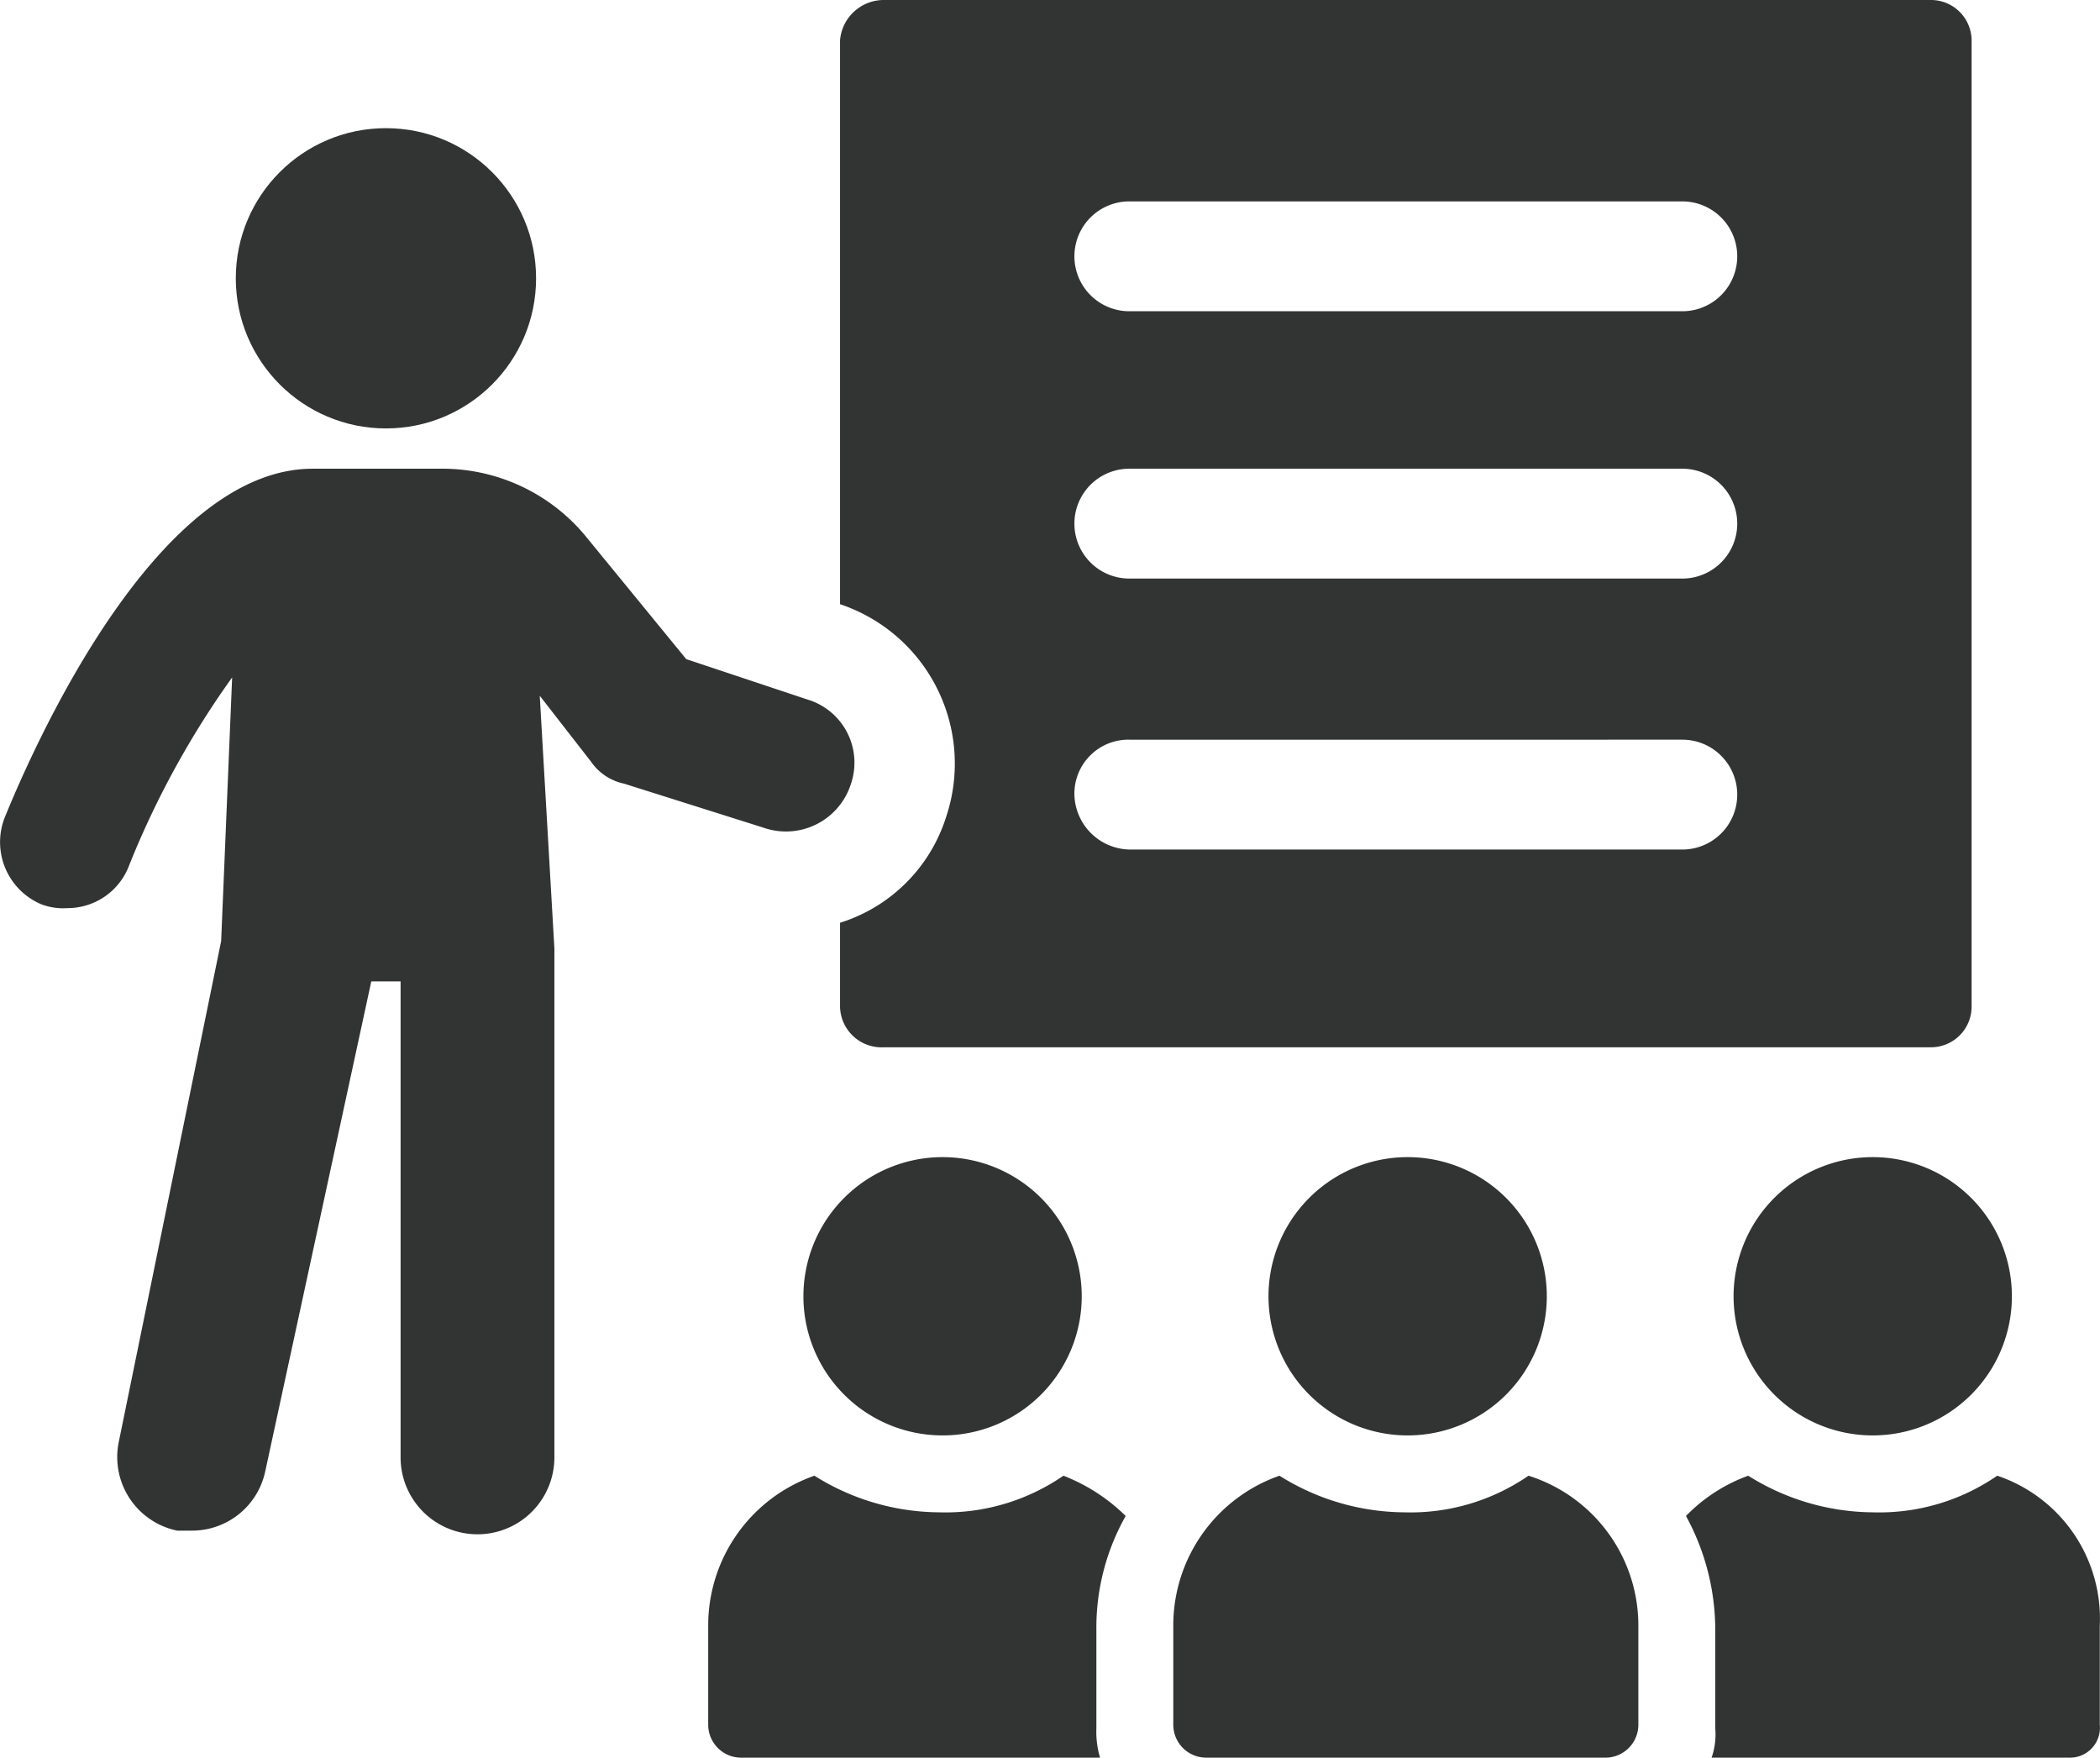 <svg xmlns="http://www.w3.org/2000/svg" width="57.345" height="48" viewBox="0 0 57.345 48">
  <g id="icon_workshop" transform="translate(0.739 -4)">
    <g id="グループ_63" data-name="グループ 63">
      <g id="グループ_61" data-name="グループ 61">
        <path id="パス_138" data-name="パス 138" d="M22.5,25.4a1.8,1.8,0,0,0-1.2-2.3L18,22l-2.7-3.3a5.076,5.076,0,0,0-3.9-1.9H7.8c-4.2,0-7.5,7.3-8.4,9.5a1.843,1.843,0,0,0,1,2.4,1.7,1.7,0,0,0,.7.1,1.8,1.8,0,0,0,1.7-1.2,24.327,24.327,0,0,1,2.8-5.1l-.3,7.2L2.5,43.4a2.051,2.051,0,0,0,1.6,2.4h.4a2.043,2.043,0,0,0,2-1.6L9.4,30.8h.8v13a2.1,2.1,0,0,0,4.2,0V29.9L14,23l1.4,1.8a1.456,1.456,0,0,0,.9.6l3.8,1.2A1.862,1.862,0,0,0,22.5,25.4Z" fill="#323333"/>
        <circle id="楕円形_4" data-name="楕円形 4" cx="4.1" cy="4.1" r="4.1" transform="translate(5.7 7.5)" fill="#323333"/>
        <path id="パス_139" data-name="パス 139" d="M25.1,26.3a4.424,4.424,0,0,1-2.9,2.9v2.3a1.135,1.135,0,0,0,1.2,1.1H52a1.11,1.11,0,0,0,1.1-1.1V5.1A1.11,1.11,0,0,0,52,4H23.4a1.2,1.2,0,0,0-1.2,1.1V20.5A4.589,4.589,0,0,1,25.1,26.3Zm5-16.8H45.2a1.5,1.5,0,0,1,0,3H30.1a1.5,1.5,0,1,1,0-3Zm0,7.3H45.2a1.5,1.5,0,0,1,0,3H30.1a1.5,1.5,0,0,1,0-3Zm0,7.4H45.2a1.5,1.5,0,0,1,0,3H30.1a1.538,1.538,0,0,1-1.5-1.5A1.473,1.473,0,0,1,30.1,24.2Z" fill="#323333"/>
      </g>
      <g id="グループ_62" data-name="グループ 62">
        <path id="パス_140" data-name="パス 140" d="M30,45.4a4.991,4.991,0,0,0-1.7-1.1,5.676,5.676,0,0,1-3.4,1,6.461,6.461,0,0,1-3.4-1,4.331,4.331,0,0,0-2.9,4.1v2.7a.9.9,0,0,0,.9.9h9.8a2.485,2.485,0,0,1-.1-.8V48.5A6.207,6.207,0,0,1,30,45.4Z" fill="#323333"/>
        <path id="パス_141" data-name="パス 141" d="M25,43.2a3.8,3.8,0,1,0-3.8-3.8A3.8,3.8,0,0,0,25,43.2Z" fill="#323333"/>
        <path id="パス_142" data-name="パス 142" d="M53.8,44.3a5.676,5.676,0,0,1-3.4,1,6.461,6.461,0,0,1-3.4-1,4.517,4.517,0,0,0-1.7,1.1,6.5,6.5,0,0,1,.8,3.1v2.7a1.949,1.949,0,0,1-.1.8h9.8a.817.817,0,0,0,.8-.9V48.4A4.118,4.118,0,0,0,53.8,44.3Z" fill="#323333"/>
        <path id="パス_143" data-name="パス 143" d="M50.4,43.2a3.8,3.8,0,1,0-3.8-3.8A3.8,3.8,0,0,0,50.4,43.2Z" fill="#323333"/>
        <path id="パス_144" data-name="パス 144" d="M41,44.3a5.676,5.676,0,0,1-3.4,1,6.461,6.461,0,0,1-3.4-1,4.331,4.331,0,0,0-2.9,4.1v2.7a.9.9,0,0,0,.9.9H43.1a.9.9,0,0,0,.9-.9V48.4A4.291,4.291,0,0,0,41,44.3Z" fill="#323333"/>
        <path id="パス_145" data-name="パス 145" d="M37.7,43.2a3.8,3.8,0,1,0-3.8-3.8A3.8,3.8,0,0,0,37.7,43.2Z" fill="#323333"/>
      </g>
    </g>
  </g>
</svg>

